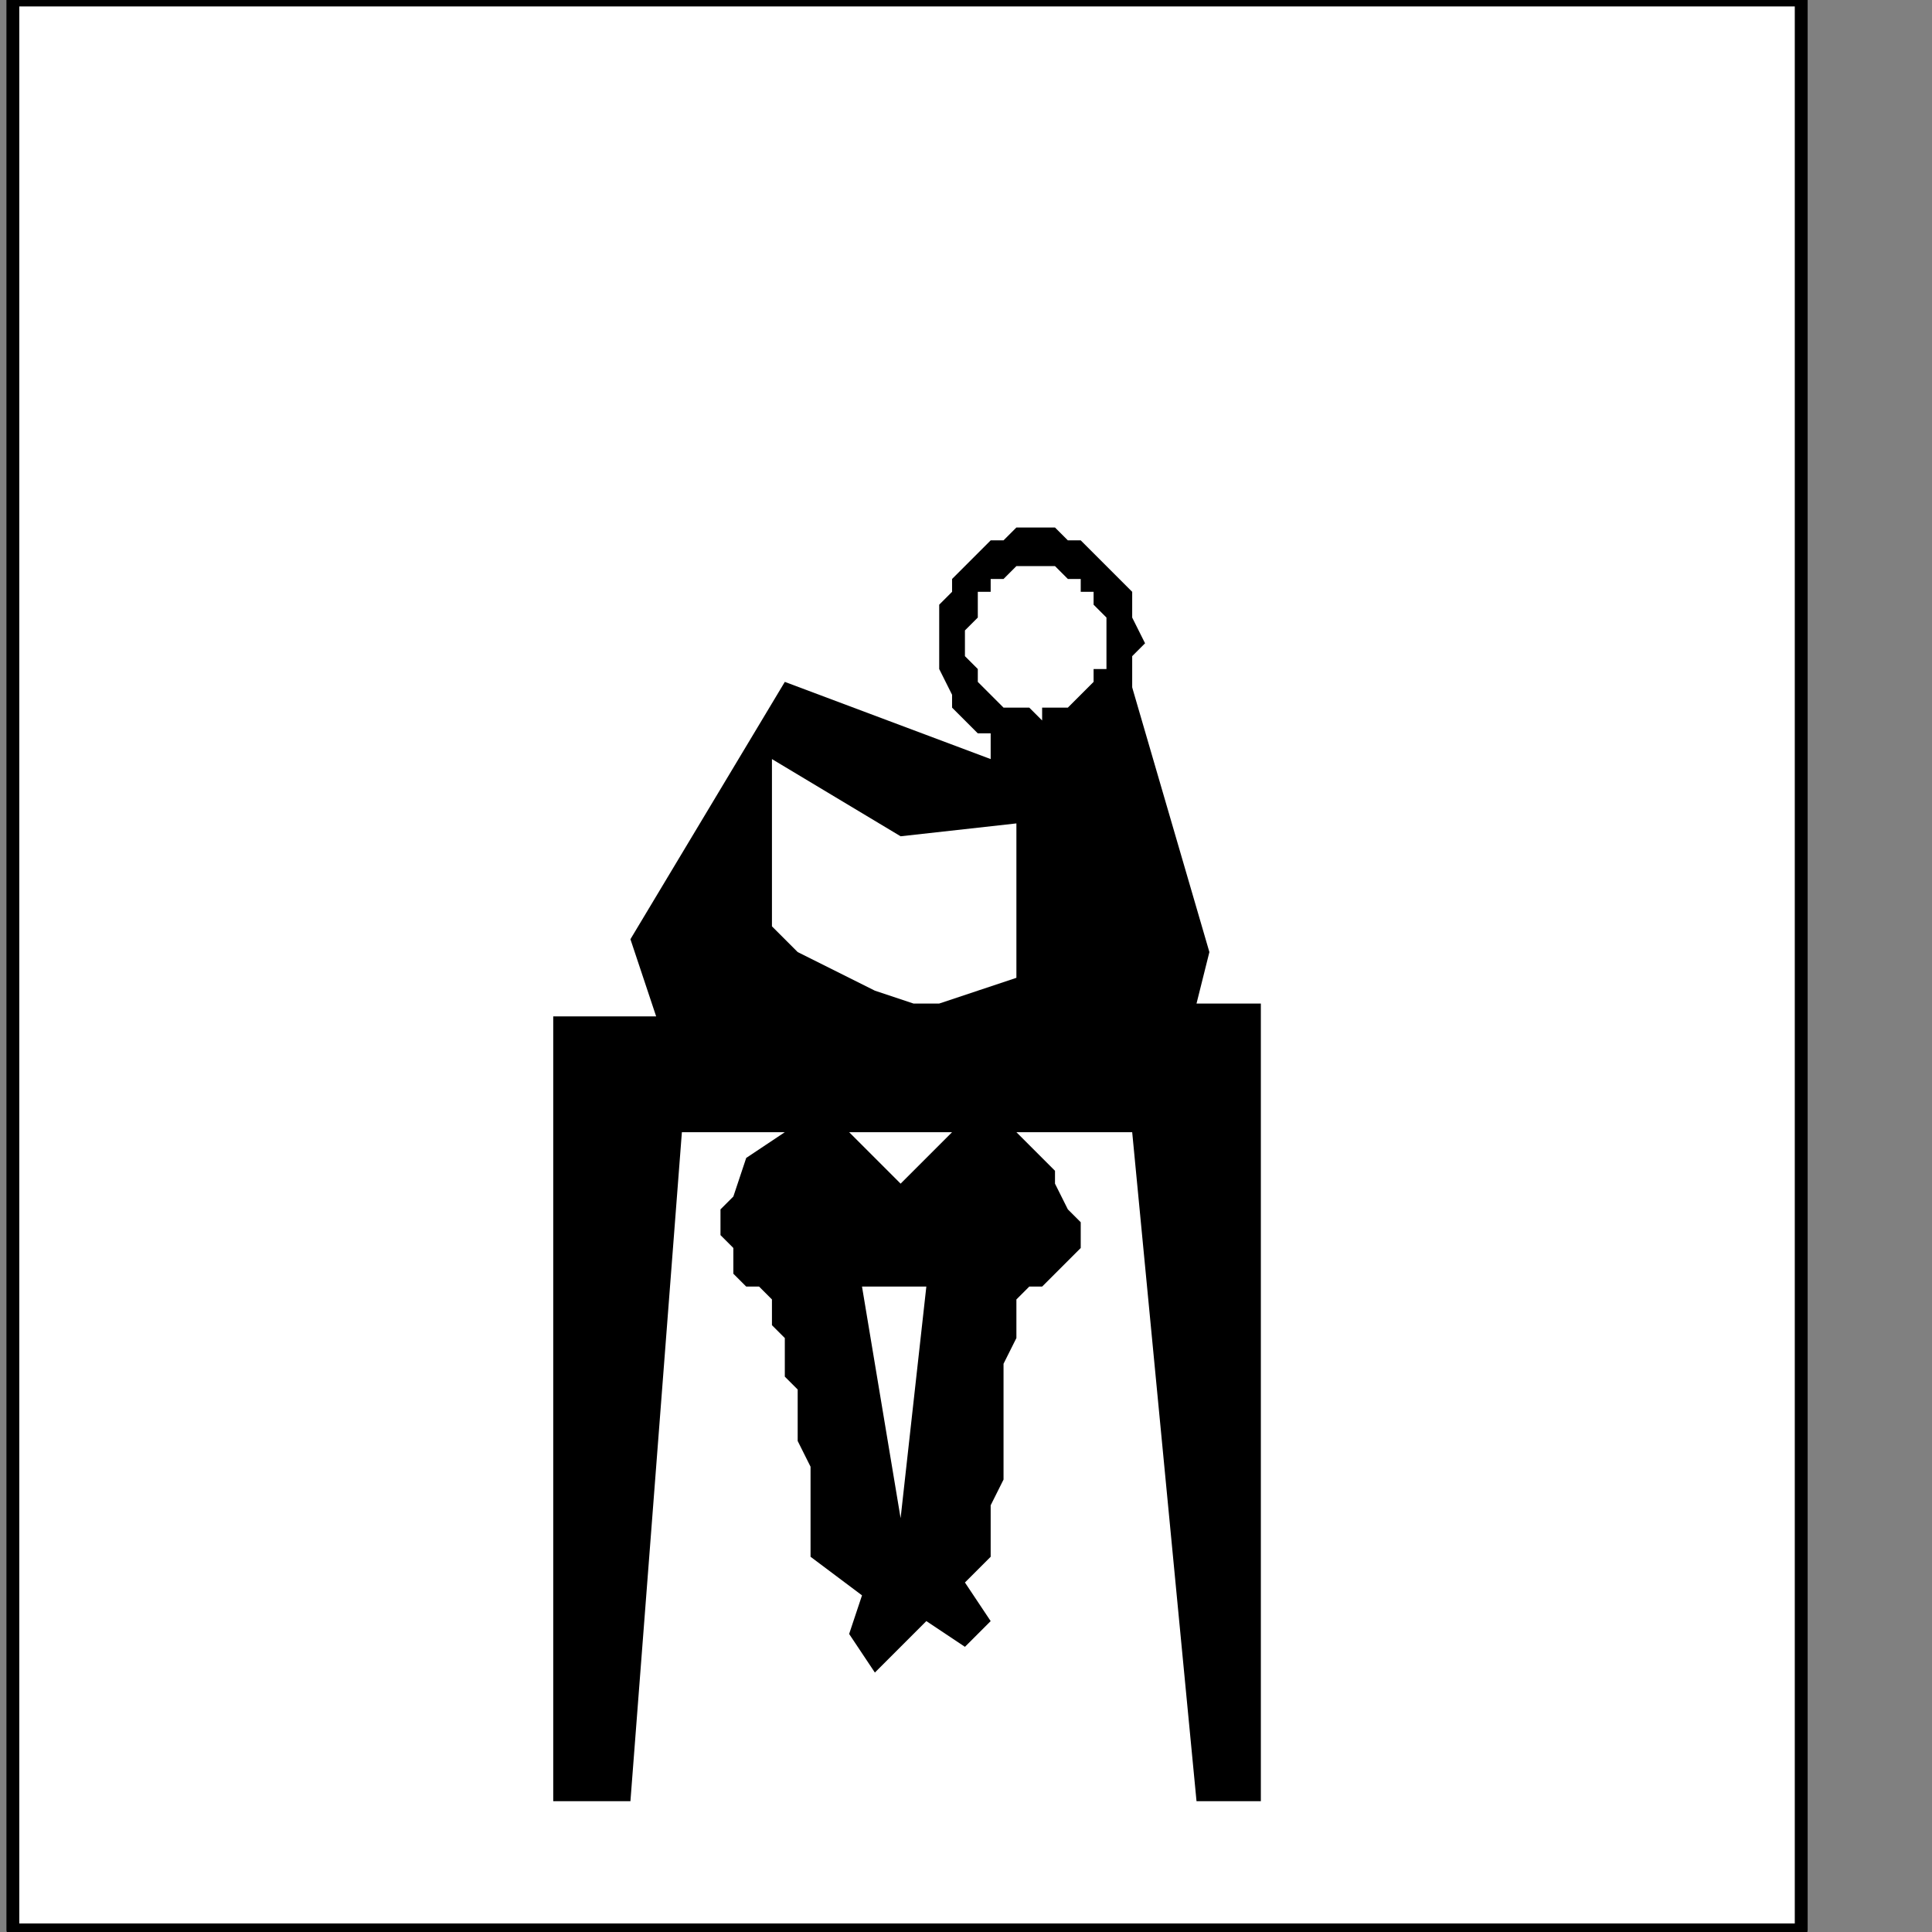 <?xml version="1.0" encoding="UTF-8" standalone="no"?>
<svg
   xmlns:dc="http://purl.org/dc/elements/1.1/"
   xmlns:cc="http://creativecommons.org/ns#"
   xmlns:rdf="http://www.w3.org/1999/02/22-rdf-syntax-ns#"
   xmlns:svg="http://www.w3.org/2000/svg"
   xmlns="http://www.w3.org/2000/svg"
   xmlns:sodipodi="http://sodipodi.sourceforge.net/DTD/sodipodi-0.dtd"
   xmlns:inkscape="http://www.inkscape.org/namespaces/inkscape"
   version="1.0"
   width="31.785mm"
   height="31.785mm"
   id="svg21"
   sodipodi:docname="PD005OBF.WMF">
  <rect width="100%" height="100%" fill="#808080" stroke="none"/>
  <sodipodi:namedview
     pagecolor="#ffffff"
     bordercolor="#666666"
     borderopacity="1"
     objecttolerance="10"
     gridtolerance="10"
     guidetolerance="10"
     inkscape:pageopacity="0"
     inkscape:pageshadow="2"
     inkscape:window-width="640"
     inkscape:window-height="480"
     id="namedview23" />
  <defs
     id="defs3">
    <pattern
       id="WMFhbasepattern"
       patternUnits="userSpaceOnUse"
       width="6"
       height="6"
       x="0"
       y="0" />
  </defs>
  <path
     style="fill:#ffffff;fill-rule:nonzero;fill-opacity:1;stroke:none;"
     d="  M 0,112   M 112,0   L 112,120   L 0.8,120   L 0.8,0   L 112,0   L 112,0  z "
     id="path5" />
  <path
     style="fill:none;stroke:#000000;stroke-width:0.8px;stroke-linecap:round;stroke-linejoin:round;stroke-miterlimit:4;stroke-dasharray:none;stroke-opacity:1;"
     d="  M 0,112   M 112,0   L 112,120   L 0.8,120   L 0.8,0   L 112,0   L 112,0  "
     id="path7" />
  <path
     style="fill:#000000;fill-rule:nonzero;fill-opacity:1;stroke:none;"
     d="  M -46.4,149.6   M 69.6,40   L 75.2,59.2   L 74.4,62.4   L 78.4,62.4   L 78.4,112   L 74.4,112   L 70.4,70.4   L 63.2,70.4   L 63.2,70.4   L 63.2,70.4   L 64,71.2   L 64.8,72   L 65.6,72.8   L 65.6,73.6   L 66.4,75.2   L 67.2,76   L 67.2,77.6   L 66.4,78.4   L 65.6,79.2   L 65.6,79.2   L 65.6,79.2   L 64.8,80   L 64.8,80   L 64,80   L 64,80   L 64,80   L 63.2,80.8   L 63.2,81.6   L 63.2,82.4   L 63.2,83.2   L 63.2,83.2   L 62.4,84.8   L 62.4,86.4   L 62.4,88.8   L 62.4,90.4   L 62.4,92   L 61.6,93.6   L 61.6,95.2   L 61.6,96   L 61.6,96.8   L 61.6,96.8   L 60,98.4   L 61.6,100.8   L 60,102.4   L 57.6,100.8   L 54.4,104   L 52.8,101.6   L 53.6,99.2   L 50.4,96.8   L 50.4,96.8   L 50.4,96   L 50.4,96   L 50.4,94.4   L 50.4,93.6   L 50.4,92   L 50.4,91.2   L 49.6,89.6   L 49.6,88   L 49.6,87.2   L 49.6,86.4   L 49.6,86.4   L 48.8,85.6   L 48.8,84   L 48.8,84   L 48.8,83.2   L 48,82.4   L 48,81.6   L 48,81.6   L 48,80.8   L 48,80.8   L 48,80.8   L 48,80.8   L 48,80.8   L 47.2,80   L 46.4,80   L 45.6,79.2   L 45.6,77.6   L 44.8,76.8   L 44.8,75.2   L 45.6,74.4   L 46.4,72   L 48.8,70.4   L 48.8,70.4   L 48,70.4   L 46.4,70.4   L 45.6,70.4   L 44.8,70.4   L 44,70.4   L 43.2,70.4   L 43.2,70.4   L 42.4,70.4   L 42.4,70.4   L 42.4,70.4   L 39.2,112   L 34.4,112   L 34.4,63.2   L 40.8,63.2   L 39.2,58.4   L 48.8,42.4   L 61.6,47.2   L 61.6,44.8   L 66.4,44.8   L 69.6,40   L 69.6,40  z "
     id="path9" />
  <path
     style="fill:#000000;fill-rule:nonzero;fill-opacity:1;stroke:none;"
     d="  M -58.4,148.8   M 58.4,40   L 58.4,40   L 58.4,38.4   L 58.4,37.6   L 59.2,36.8   L 59.2,36   L 60,35.2   L 60.8,34.4   L 61.6,33.6   L 62.4,33.6   L 63.2,32.8   L 64.8,32.8   L 64.8,32.8   L 65.6,32.8   L 66.4,33.6   L 67.2,33.6   L 68,34.4   L 68.8,35.2   L 69.6,36   L 70.4,36.8   L 70.4,37.6   L 70.4,38.4   L 71.2,40   L 71.2,40   L 70.4,40.8   L 70.4,41.6   L 70.4,43.2   L 69.6,44   L 68.8,44.8   L 68,45.6   L 67.2,45.6   L 66.4,46.4   L 65.6,46.4   L 64.8,46.4   L 64.8,46.4   L 63.2,46.4   L 62.4,46.4   L 61.6,45.6   L 60.8,45.6   L 60,44.8   L 59.2,44   L 59.2,43.2   L 58.4,41.6   L 58.4,40.8   L 58.4,40   L 58.4,40  z "
     id="path11" />
  <path
     style="fill:#ffffff;fill-rule:nonzero;fill-opacity:1;stroke:none;"
     d="  M -69.6,156   M 48,47.2   L 48,57.6   L 48,57.6   L 48,57.6   L 48.8,58.4   L 49.6,59.2   L 51.2,60   L 52.8,60.8   L 54.4,61.6   L 56.8,62.4   L 58.4,62.4   L 60.8,61.6   L 63.2,60.8   L 63.2,60.8   L 63.2,59.2   L 63.2,57.6   L 63.2,56   L 63.2,55.2   L 63.2,53.6   L 63.2,52.8   L 63.2,52   L 63.2,51.2   L 63.2,51.2   L 63.2,51.2   L 56,52   L 48,47.2   L 48,47.2  z "
     id="path13" />
  <path
     style="fill:#ffffff;fill-rule:nonzero;fill-opacity:1;stroke:none;"
     d="  M -57.6,177.6   M 59.2,70.4   L 56,73.6   L 52.8,70.4   L 59.2,70.4   L 59.2,70.4  z "
     id="path15" />
  <path
     style="fill:#ffffff;fill-rule:nonzero;fill-opacity:1;stroke:none;"
     d="  M -59.2,186.4   M 57.6,80   L 53.6,80   L 56,94.4   L 57.6,80   L 57.6,80  z "
     id="path17" />
  <path
     style="fill:#ffffff;fill-rule:nonzero;fill-opacity:1;stroke:none;"
     d="  M -56,148.8   M 60,40   L 60,40   L 60,39.2   L 60.8,38.4   L 60.8,37.6   L 60.8,36.8   L 61.6,36.8   L 61.6,36   L 62.4,36   L 63.2,35.2   L 64,35.2   L 64.8,35.2   L 64.8,35.2   L 64.8,35.2   L 65.6,35.2   L 66.4,36   L 67.2,36   L 67.2,36.8   L 68,36.8   L 68,37.6   L 68.8,38.4   L 68.8,39.2   L 68.8,40   L 68.8,40   L 68.8,40.8   L 68.8,41.6   L 68,41.6   L 68,42.4   L 67.2,43.2   L 67.2,43.2   L 66.4,44   L 65.6,44   L 64.8,44   L 64.8,44.8   L 64.8,44.8   L 64,44   L 63.2,44   L 62.4,44   L 61.6,43.2   L 61.6,43.2   L 60.8,42.4   L 60.8,41.6   L 60.8,41.6   L 60,40.8   L 60,40   L 60,40  z "
     id="path19" />
</svg>

